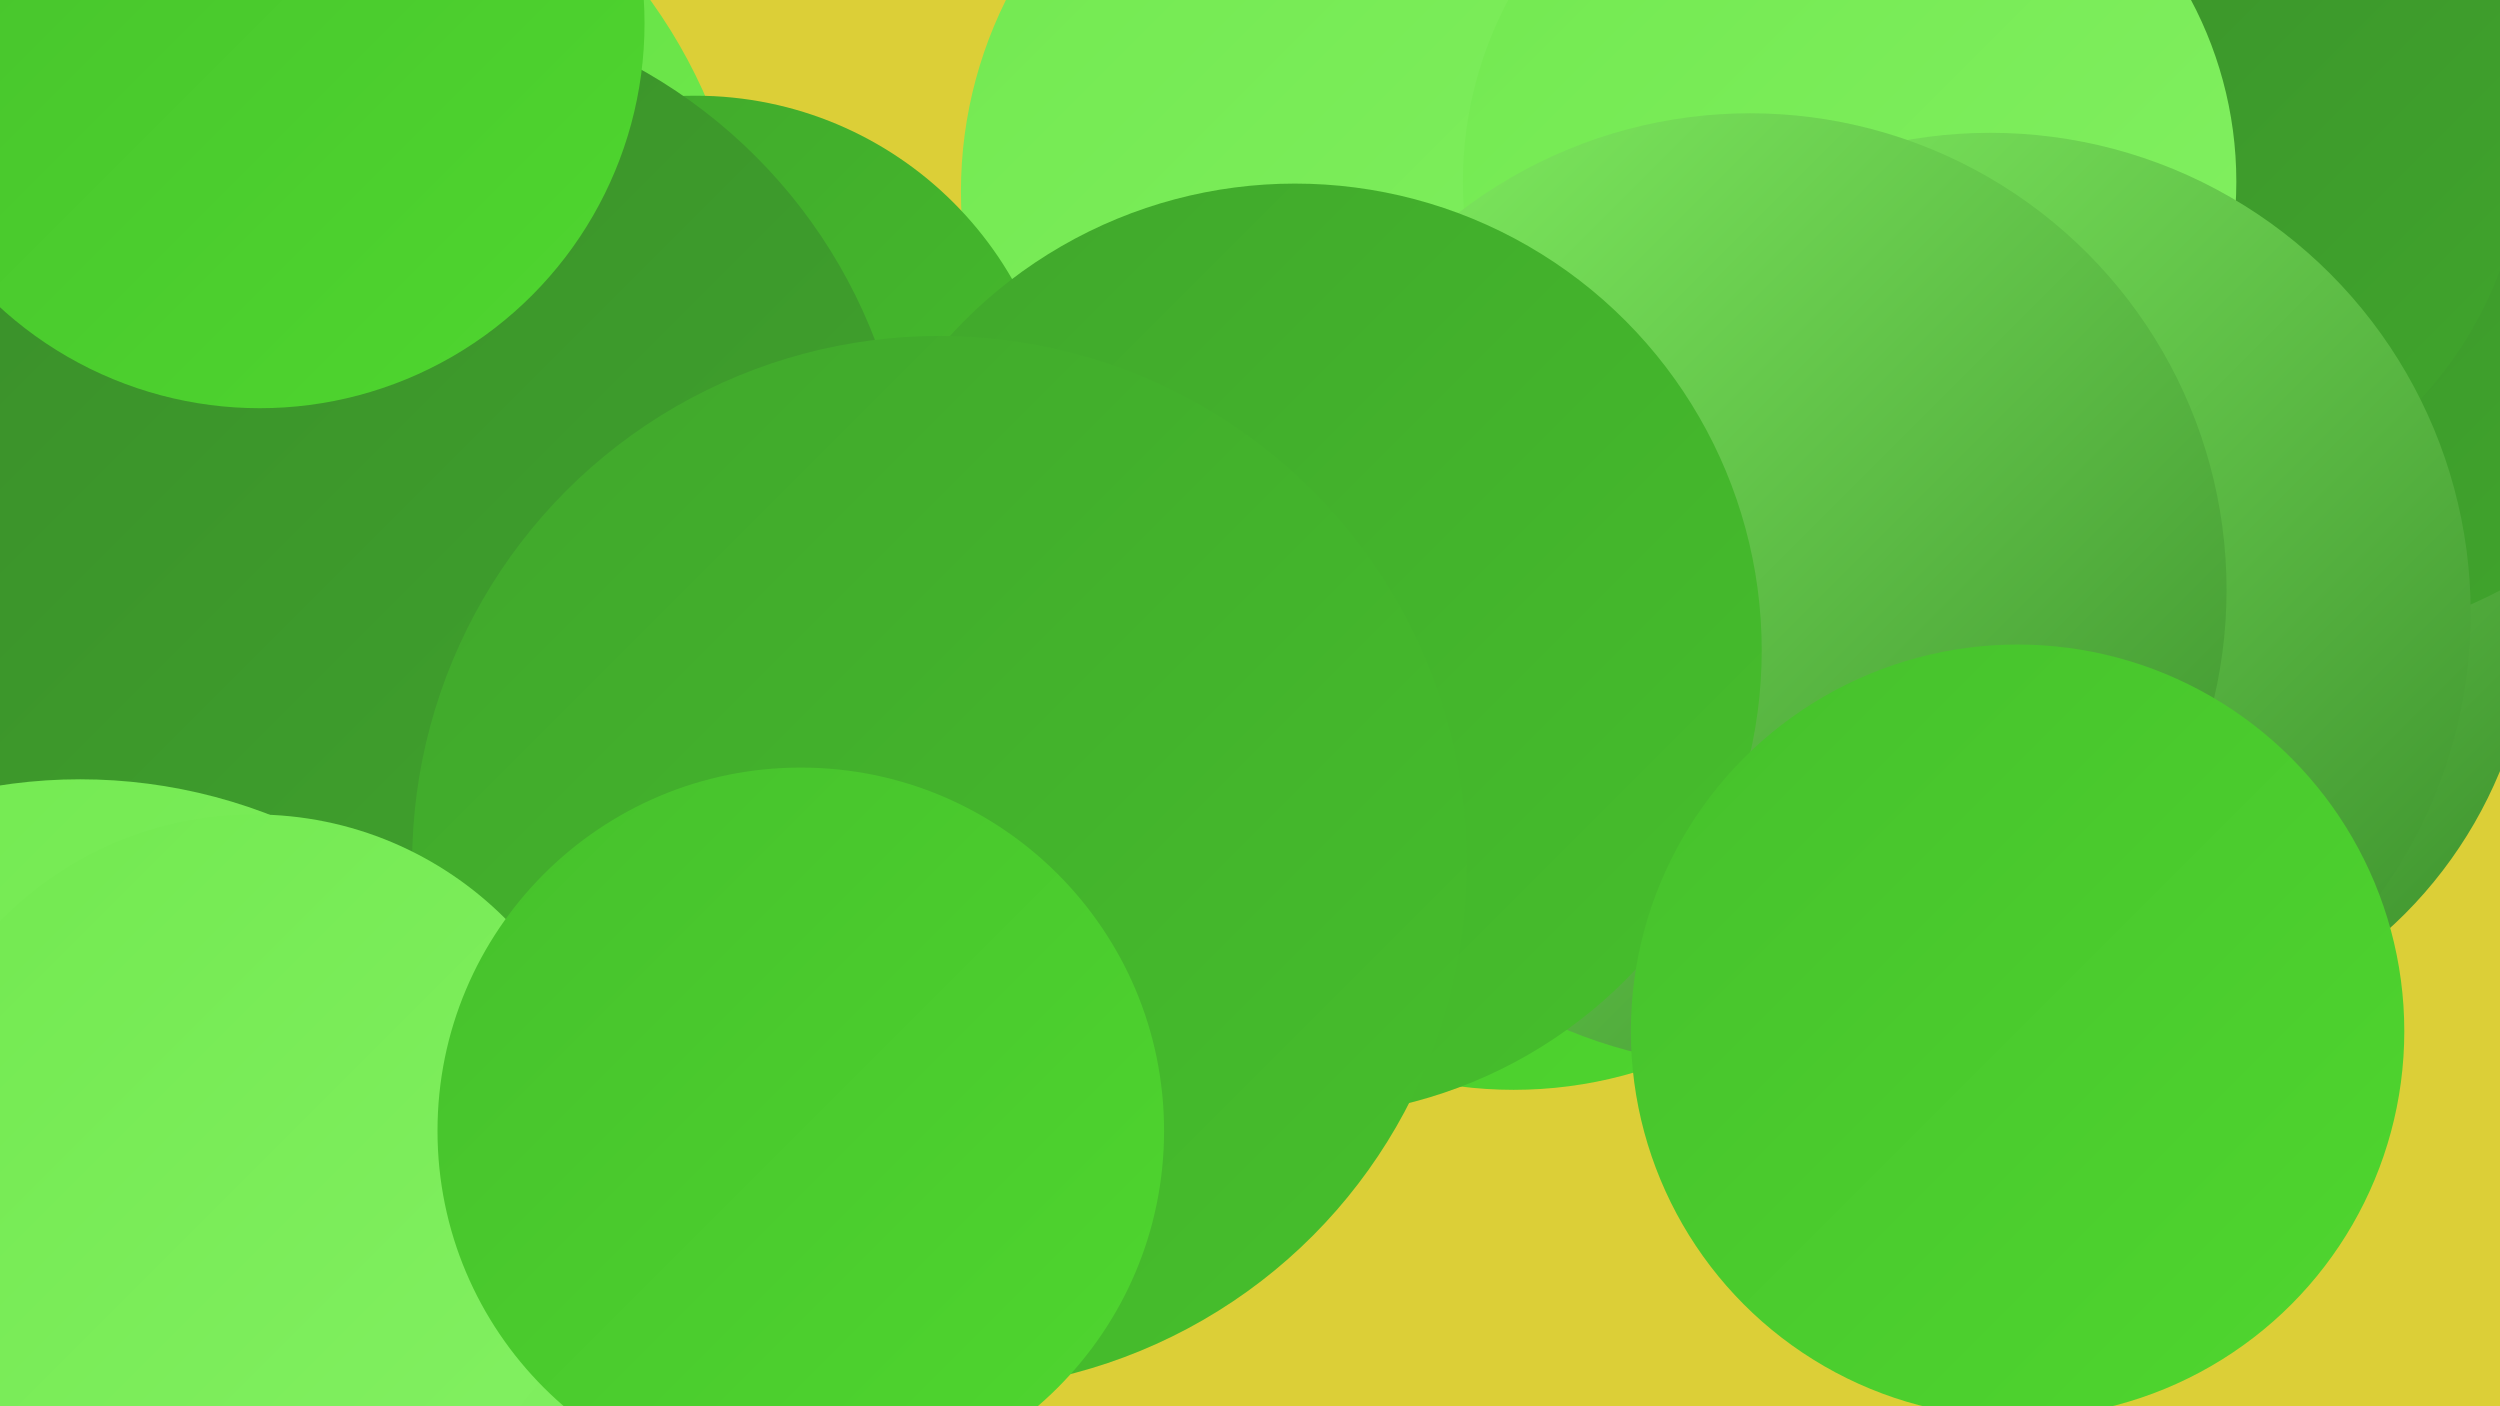 <?xml version="1.0" encoding="UTF-8"?><svg width="1280" height="720" xmlns="http://www.w3.org/2000/svg"><defs><linearGradient id="grad0" x1="0%" y1="0%" x2="100%" y2="100%"><stop offset="0%" style="stop-color:#3a8d2b;stop-opacity:1" /><stop offset="100%" style="stop-color:#40a62c;stop-opacity:1" /></linearGradient><linearGradient id="grad1" x1="0%" y1="0%" x2="100%" y2="100%"><stop offset="0%" style="stop-color:#40a62c;stop-opacity:1" /><stop offset="100%" style="stop-color:#46c02c;stop-opacity:1" /></linearGradient><linearGradient id="grad2" x1="0%" y1="0%" x2="100%" y2="100%"><stop offset="0%" style="stop-color:#46c02c;stop-opacity:1" /><stop offset="100%" style="stop-color:#4fd72f;stop-opacity:1" /></linearGradient><linearGradient id="grad3" x1="0%" y1="0%" x2="100%" y2="100%"><stop offset="0%" style="stop-color:#4fd72f;stop-opacity:1" /><stop offset="100%" style="stop-color:#60e03f;stop-opacity:1" /></linearGradient><linearGradient id="grad4" x1="0%" y1="0%" x2="100%" y2="100%"><stop offset="0%" style="stop-color:#60e03f;stop-opacity:1" /><stop offset="100%" style="stop-color:#72e950;stop-opacity:1" /></linearGradient><linearGradient id="grad5" x1="0%" y1="0%" x2="100%" y2="100%"><stop offset="0%" style="stop-color:#72e950;stop-opacity:1" /><stop offset="100%" style="stop-color:#83f062;stop-opacity:1" /></linearGradient><linearGradient id="grad6" x1="0%" y1="0%" x2="100%" y2="100%"><stop offset="0%" style="stop-color:#83f062;stop-opacity:1" /><stop offset="100%" style="stop-color:#3a8d2b;stop-opacity:1" /></linearGradient></defs><rect width="1280" height="720" fill="#dccf37" /><circle cx="114" cy="158" r="270" fill="url(#grad4)" /><circle cx="1072" cy="309" r="225" fill="url(#grad6)" /><circle cx="987" cy="205" r="272" fill="url(#grad4)" /><circle cx="538" cy="459" r="191" fill="url(#grad2)" /><circle cx="712" cy="98" r="220" fill="url(#grad5)" /><circle cx="1163" cy="78" r="253" fill="url(#grad0)" /><circle cx="1090" cy="67" r="203" fill="url(#grad0)" /><circle cx="356" cy="236" r="187" fill="url(#grad1)" /><circle cx="947" cy="93" r="198" fill="url(#grad5)" /><circle cx="196" cy="271" r="270" fill="url(#grad0)" /><circle cx="775" cy="340" r="218" fill="url(#grad2)" /><circle cx="41" cy="668" r="269" fill="url(#grad5)" /><circle cx="1019" cy="314" r="246" fill="url(#grad6)" /><circle cx="896" cy="302" r="244" fill="url(#grad6)" /><circle cx="133" cy="12" r="197" fill="url(#grad2)" /><circle cx="663" cy="333" r="239" fill="url(#grad1)" /><circle cx="1033" cy="528" r="198" fill="url(#grad2)" /><circle cx="481" cy="442" r="270" fill="url(#grad1)" /><circle cx="130" cy="599" r="182" fill="url(#grad5)" /><circle cx="410" cy="579" r="186" fill="url(#grad2)" /></svg>